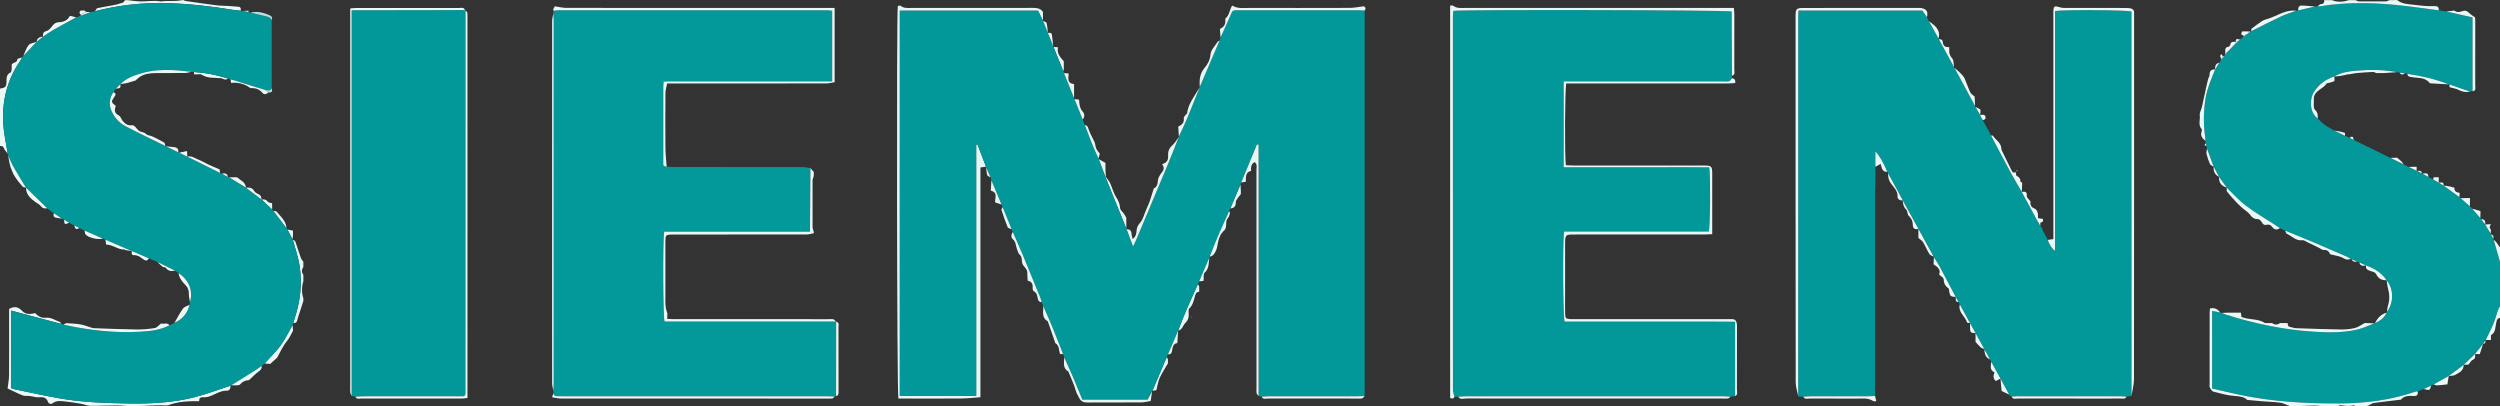 <svg xmlns="http://www.w3.org/2000/svg" version="1.1" viewBox="0 0 3840 624.22"><rect x="0" y="0" width="3840" height="624.22" fill="#333333" stroke="none"/><defs><style>.cls-1{fill:#e9f8f7}.cls-2{fill:#b9e1e3}.cls-3{fill:#ebf8f7}.cls-4{fill:#029899}.cls-5{fill:#ebfaf9}.cls-6{fill:#e7f7f7}.cls-7{fill:#039899}.cls-8{fill:#e8f8f7}.cls-9{fill:#ebf8f8}.cls-10{fill:#e5f6f5}.cls-11{fill:#e9f7f7}.cls-12{fill:#e8f8f6}.cls-13{fill:#03989a}.cls-14{fill:#edf8f8}.cls-15{fill:#e6f7f5}</style></defs><g><g id="Laag_1"><g id="ml5PuU"><g><path d="M3601.86 208.53c1.37.58 2.75 1.16 4.12 1.73l4.01 1.98 5.37 2.69.03-.13 2.59 1.47 16.02 7.8.4.52s.65-.09.66-.09c10.74 5.33 21.48 10.67 32.21 16 .89.45 1.79.9 2.68 1.35.62.23 1.24.45 1.85.68l-.13-.01c6.74 3.29 13.48 6.58 20.21 9.88l-.06-.04c1.36.7 2.73 1.41 4.09 2.11 1.22.65 2.45 1.3 3.67 1.95 4.13 1.96 8.26 3.92 12.4 5.88l.36.46.58-.12c2.35 1.2 4.71 2.41 7.06 3.61l.31.47.56-.07c3.06 1.7 6.11 3.41 9.17 5.11.33.59.82.82 1.48.68 1.52.79 3.04 1.59 4.57 2.38.21.68.68.98 1.39.9 2.79 1.58 5.57 3.16 8.36 4.75l-.07-.06c2.5 1.55 4.99 3.09 7.49 4.64l.05-.03c8.14 5.93 16.28 11.87 24.43 17.8l1.86 1.59 14.11 12.55c.11.74.53 1.19 1.26 1.37l.13.81.81.13c.15.72.59 1.15 1.32 1.27 4.16 4.78 8.32 9.57 12.49 14.35.44.57.89 1.14 1.33 1.71 2.09 2.76 4.17 5.53 6.26 8.29l-.05.03 8.44 14.04c-.16.58.04 1 .59 1.24 1.14 2.24 2.28 4.49 3.42 6.73-.2.58-.02 1.01.53 1.27 3.25 11.34 6.5 22.68 9.76 34.02v68c-1.11 2.21-2.47 4.32-3.27 6.63-2.37 6.82-4.08 13.91-6.86 20.55-3.53 8.45-7.85 16.56-11.83 24.82l-.5.31.03.59c-1.19 1.7-2.38 3.39-3.57 5.09l-.01.02c-4.15 5.21-8.31 10.41-12.46 15.62l.08-.08c-5.77 5.54-11.54 11.07-17.31 16.61l-.17.14c-7.6 5.67-15.21 11.34-22.81 17.01l-.04-.04c-7.73 4.34-15.46 8.68-23.18 13.02-1.35.63-2.7 1.26-4.05 1.88-2.71 1.22-5.42 2.44-8.12 3.66-1.06.52-2.12 1.03-3.18 1.55-.92.32-1.85.65-2.77.97-1 .43-1.99.85-2.99 1.28-1.18.36-2.37.73-3.55 1.09-1.61.37-3.27.61-4.83 1.13-36.97 12.51-75.23 17.37-114 17.6-52.33.32-104.48-2.59-155.86-13.6-13.6-2.91-27.12-6.16-40.89-9.3V477.48c4.54.89 8.36 1.63 12.18 2.38l2.93.75c1.79.81 3.51 1.81 5.37 2.4 44.78 14.2 90.5 23.81 137.46 26.57 21.89 1.29 43.92 1.6 65.44-3.53 8.87-2.11 17.27-6.21 25.89-9.4l.57.07.33-.46c7.84-3.25 14.25-8.1 17.84-16.06.52-.13.71-.46.56-.97 10.7-15.1 10.46-35.35-.58-48.65l-.14-.22c-7.55-11.55-18.71-18.1-31.35-22.58l.03.08c-3.48-1.62-6.96-3.23-10.45-4.85l-3.15-1.11c-2.93-1.23-5.85-2.47-8.78-3.7-.19-.52-.53-.64-1.01-.38-1.97-1.17-3.84-2.57-5.93-3.48-16.69-7.28-33.38-14.58-50.16-21.66-14.91-6.3-29.93-12.33-44.9-18.48l-.35-.48-.58.1c-1.03-.49-2.05-.98-3.08-1.47-1.34-.66-2.69-1.33-4.03-1.99-1.89-1.28-3.77-2.58-5.69-3.83-15.57-10.12-31.72-19.46-46.54-30.59-10.78-8.09-19.79-18.51-29.6-27.9l.05.05c-3.89-5.46-7.77-10.92-11.66-16.37h.07c-2.82-5.23-5.64-10.45-8.46-15.68l.05.06c-3.4-9.29-6.8-18.59-10.2-27.88l-.75-3.94c-.41-1.35-.83-2.71-1.24-4.06-.18-1.32-.37-2.64-.55-3.96-.05-1.64.05-3.31-.19-4.93-2.87-20.2-2.84-40.34.5-60.51 2.58-15.56 8.9-29.79 14.78-44.21l-.09.03c2.09-3.38 4.18-6.76 6.26-10.14.45-.71.91-1.43 1.36-2.14.55-.75 1.1-1.5 1.64-2.25l.15-.2c1.36-1.91 2.73-3.82 4.09-5.73.64-.79 1.27-1.58 1.91-2.37.89-1.05 1.78-2.09 2.68-3.14l-.23.05 2.28-2.34 9.55-9.82 2.23-2.2-.12.14 2.13-1.92c.7-.64 1.41-1.28 2.11-1.91.79-.69 1.58-1.39 2.36-2.08 1.73-1.42 3.46-2.84 5.19-4.25 1.72-1.25 3.43-2.51 5.15-3.76.97-.71 1.94-1.42 2.92-2.13.9-.62 1.8-1.25 2.7-1.87.59.11.98-.12 1.17-.7 15.3-7.62 30.47-15.5 45.94-22.75 7.39-3.47 15.34-5.75 23.04-8.56 1.01-.21 2.02-.42 3.04-.63 8.66-1.96 17.31-3.93 25.97-5.89l4.01-.48c.99.06 2 .3 2.96.14 44.61-7.39 89.24-5.7 133.87-.33 16.44 1.98 32.84 4.28 49.26 6.43l10.71 1.71s.69.05.69.04c13.21 2.98 26.41 5.98 40.38 9.14v113.4c-1.31.17-2.63.34-3.94.52-10.58-3.67-21.15-7.35-31.73-11.02l-.81-.05c-20.48-8.04-41.73-13.02-63.46-16.13-1.31-.24-2.62-.49-3.93-.73-2.67-.39-5.35-.79-8.02-1.18-1.34-.24-2.67-.47-4.01-.71-20.98-3.88-42.17-4.12-63.28-2.2-11.4 1.03-23.02 2.6-33.15 8.95l-.1-.09c-12.95 4.26-23.36 11.82-30.86 23.35-7.7 11.84-6.79 32.25 5.51 41.3l6.24 5.97c1.16.94 2.31 1.89 3.47 2.83.64.47 1.28.95 1.93 1.42.78.53 1.55 1.07 2.33 1.6.15.54.49.74 1.03.6.98.6 1.96 1.19 2.93 1.78l-.08-.05c1.33.76 2.65 1.52 3.98 2.28l-.15-.1c1.35.75 2.69 1.51 4.04 2.26l-.15-.12 16.29 7.89Z" class="cls-7"/><path d="M0 136.22c8.5-1.69 9.68-2.8 9.96-10.44.21-5.59-.53-11.35 6.1-14.31 1.04-.46 1.67-2.7 1.81-4.17.28-2.92.08-5.89.08-8.13 2.46-3.93 8.59-2.37 8.72-8.19.02-.98 4.74-1.85 7.29-2.78-.93 1.72-1.7 3.55-2.81 5.15-20.29 29.18-28.24 61.88-26.17 96.89.91 15.41 4.55 30.66 6.95 45.98-2-2.8-4.72-5.36-5.82-8.48-1.23-3.49-3.46-3.44-6.11-3.52v-88Z" class="cls-9"/><path d="M3818.05 522.22c3.98-8.26 8.3-16.38 11.83-24.82 2.78-6.64 4.49-13.73 6.86-20.55.8-2.31 2.16-4.43 3.27-6.63v18c-5.19.89-5.16 5.1-6.09 9.01-1.44 6.08-.54 13.24-7.34 17.18-.7.4-.41 2.5-.58 3.81 0 1.33-.01 2.66-.02 3.98-2.64 0-5.29.01-7.93.02Z" class="cls-14"/><path d="M3830.24 368.2c1.29 1.17 2.77 2.18 3.82 3.53 2.11 2.73 3.97 5.65 5.94 8.48v22c-3.25-11.34-6.5-22.68-9.76-34.02Z" class="cls-3"/><path d="M2880.62 280.23c-.17 3.97-.48 7.95-.49 11.92-.04 105.37-.05 210.73-.07 316.1-3.97.15-7.93.42-11.9.43-29.13.03-58.26-.02-87.4.03-3.61 0-7.23.43-10.84.66-2.03-.06-4.06-.13-6.09-.19l-1.83-.92-.04-.05c.02-86.23.04-172.45.05-258.68 0-107.2 0-214.4.02-321.6 0-3.86.18-7.71.28-11.73h190.44c2.56 3.75 4.78 7.01 7.01 10.28l-.06-.11c.81 1.61 1.62 3.23 2.43 4.84-.07.65.19 1.12.78 1.4 4.9 8.88 9.79 17.77 14.69 26.65-.2.49-.04.81.47.96 7.82 14.38 15.65 28.76 23.47 43.14l-.03.57.48.3c10.58 19.54 21.15 39.08 31.73 58.62-.15.62.06 1.07.62 1.35 2.38 4.17 4.76 8.33 7.15 12.5l-.07-.01c.59 1.25 1.17 2.5 1.76 3.76.83 1.39 1.67 2.78 2.5 4.17h-.03c-.1.7.15 1.25.74 1.65.47.81.94 1.63 1.41 2.44.64 1.21 1.28 2.41 1.93 3.62 1.31 2.33 2.63 4.67 3.94 7l2.52 4.86c.5.96.99 1.91 1.49 2.87-.16.56.04.94.57 1.16 10.11 19.09 20.1 38.24 30.38 57.24 5.35 9.9 11.2 19.54 16.83 29.29l-.08.02c8.19 15.16 16.39 30.33 24.58 45.49.57.83 1.15 1.66 1.72 2.48l-.24-.04c.8 1.38 1.59 2.77 2.39 4.15l2.98 4.09 1.05 3.47-.05-.08 3.84 7.05-.08.55.46.31 1.65 2.87 1.65 3.42c2.2 6.4 5.34 12.22 11.16 16.88V16.97c11.93-2.18 110.1-1.64 117.51.7V608.2c-2.64.38-5.29.76-7.93 1.13-2.63-.23-5.26-.65-7.89-.65-53.77-.04-107.55-.03-161.32 0-2.31 0-4.62.32-6.93.49-.71-.3-1.41-.61-2.12-.91-.58-.72-1.16-1.45-1.75-2.18l.05.06c-4.47-8.19-8.93-16.38-13.4-24.57l.02-.1c-4.8-8.68-9.6-17.37-14.4-26.06.18-.56 0-.96-.52-1.22-.5-.81-1-1.61-1.49-2.42l.13.09c-2.82-5.22-5.63-10.44-8.45-15.65-4.52-8.16-9.04-16.3-13.56-24.45l.08.02c-2.85-5.16-5.71-10.31-8.56-15.47l-.05-.09c-5.21-9.54-10.43-19.08-15.64-28.63l-1.86-3.57c-1.46-2.62-2.93-5.24-4.39-7.85v.01c-8.25-15.67-16.42-31.39-24.81-46.99-2.62-4.87-5.82-9.43-8.76-14.14l.06-.55-.46-.31-23.38-42.62.05-.03c-8.06-14.64-16.11-29.27-24.17-43.91l-.14.52.22-.49c-7.53-13.86-15.06-27.71-22.59-41.57-.39-.75-.79-1.5-1.18-2.25-5.77-14.09-13.38-26.93-18.28-31.03v23.44c0 7.99.02 15.97.03 23.96Z" class="cls-4"/><path d="M849.97 604.23c0-1.34-.01-2.68-.02-4.02.17-3.64.5-7.29.5-10.93.03-186.37.03-372.74 0-559.12 0-3.31-.33-6.62-.5-9.93l.21-3.66c2.63-.28 5.26-.8 7.9-.8 137.54-.05 275.09-.07 412.63-.04 2.53 0 5.06.52 7.56.8v108.52h-194.19c-10.99 0-21.98-.05-32.97.01-10.5.06-21.03-.34-31.7.22-.27 3.6-.58 5.89-.58 8.17-.03 38.3-.04 76.6-.02 114.9 0 1.99-.39 4.31.5 5.85.67 1.17 3.08 1.34 4.71 1.95 3.98.13 7.95.38 11.93.38 65.44.03 130.88 0 196.32.09 4.18 0 8.36 1 12.54 1.53-.22 32.17-.44 64.33-.66 97.72h-223.95c-2.29 12.16-1.81 130.12.5 138h263.45l.2.2-.12 114.2c-.72.31-1.44.61-2.16.92-3.31-.18-6.63-.51-9.94-.51-135.16-.02-270.32-.02-405.48-.02-3.66 0-7.33-.21-10.98-.06-3.27.14-4.85-1.55-5.69-4.38Z" class="cls-13"/><path d="M1505.94 610.19c-9.85.67-19.7 1.83-29.55 1.92-28.66.26-57.32.09-85.98.08h-10.5c-2.24-8.06-2.94-588.17-.91-602.93 1.33-.18 3.48-1.13 4.27-.47 5.14 4.33 11.18 3.41 17.06 3.42 61.99.01 123.97.07 185.96-.08 6.26-.02 11.78.58 15.65 6.1.03 2.66.05 5.32.08 7.98.02 1.93.03 3.86.05 5.79-2.61-5.28-5.21-10.56-7.67-15.54h-212.24v591.53h117.28V222.13l2.03-.33c4.35 11.43 8.69 22.86 13.04 34.3-2.52.32-5.04.64-8.53 1.08v19.04c-.01 111.33-.02 222.65-.04 333.98Z" class="cls-10"/><path d="M1281.98 126.21c-4.2.67-8.39 1.91-12.59 1.92-77.48.12-154.97.09-232.45.09h-12.22c-.94 5.02-2.55 9.73-2.59 14.45-.24 28.26-.28 56.53-.03 84.8.09 9.56 1.24 19.12 1.91 28.68-1.63-.61-4.04-.79-4.71-1.95-.88-1.54-.5-3.87-.5-5.85-.01-38.3-.01-76.6.02-114.9 0-2.29.32-4.57.58-8.17 10.67-.55 21.2-.16 31.7-.22 10.99-.06 21.98-.01 32.97-.01h194.19V16.53c-2.5-.28-5.03-.8-7.56-.8-137.54-.03-275.09-.01-412.63.04-2.63 0-5.26.52-7.9.8-.12-.78-.24-1.57-.37-2.35 1.01-1.91 2.03-3.82 2.41-4.53 6.68.97 12.09 2.42 17.5 2.43 130.22.13 260.44.1 390.66.1h21.6V126.2ZM1244.8 258.16c1.72 2.02 3.44 4.05 5.16 6.07v5.98c-.66 2.44-1.87 4.88-1.88 7.32-.14 23.8-.14 47.59 0 71.39.01 2.44 1.23 4.88 1.89 7.32 0 .66 0 1.32.01 1.99-3.79.66-7.58 1.9-11.37 1.9-66.98.12-133.96.09-200.95.09-2 0-4-.05-6 0-8.62.23-9.61 1.1-9.63 9.98-.08 28.33-.05 56.65-.02 84.98 0 8.29-.62 16.58 2.59 24.64.99 2.49.15 5.71.15 9.92 3.74.16 7.55.48 11.36.48 78.65.03 157.29.02 235.94.02 2.67 0 5.43-.37 7.96.23 1.56.36 2.76 2.23 4.13 3.42h-263.45c-2.3-7.87-2.78-125.84-.5-138h223.95c.23-33.39.45-65.55.66-97.72Z" class="cls-8"/><path d="M56.01 610.18c-3.46-.66-6.89-1.49-10.37-1.93-3.6-.46-7.59.32-10.81-.95-8.2-3.23-16.07-7.3-23.18-10.62.8-6.81 2.18-13.45 2.24-20.1.26-26.61.11-53.23.11-79.84v-22.22c7.68-4.3 13.9-3.51 19.67 2.75 5.73 6.22 12.94 5.45 20.47 3.69 4.27 4.91 9.88 7.89 16.43 7.12 8.21-.96 14.27 4.19 21.35 6.34.94.29 1.44 2.03 2.14 3.1-22.16-5.88-44.32-11.77-66.49-17.65-3.39-.9-6.77-1.83-10.71-2.89v119c1.95.73 3.44 1.53 5.02 1.85 23.8 4.86 47.52 10.23 71.45 14.33 35.22 6.03 70.91 7.04 106.54 7.57 33.38.49 66.7-1.39 99.16-9.69 18.62-4.76 36.68-11.7 55-17.66.1 4.07-.92 7.76-5.72 7.67-11.98-.24-20.93 8.77-32.32 10.14-4.2.57-10.38-2.17-10.02 6.01-15.86-.09-31.6.24-46.8 5.92-3.38 1.27-7.6.3-11.44.36-3.32.05-6.64.02-9.95.14-11.58.44-23.15 1.23-34.72 1.32-7.75.06-15.51-1.18-23.26-1.2-13.72-.02-27.44.74-41.15.56-4.61-.06-9.16-2.22-13.8-3.01-8.46-1.44-16.93-2.89-25.46-3.72-6.15-.59-12.49-1.69-18.23 2.66-2.57 1.95-6.15 1.5-7.48-2.08-2.5-6.74-7.65-7.54-13.68-6.95-1.33 0-2.66-.02-3.99-.02Z" class="cls-9"/><path d="M3713.43 600.93c1.18 5.04-.52 7.54-5.99 7.3-6.95-.32-13.98-.7-19.3 5.27-.52.59-1.85.53-2.83.64-11.59 1.39-23.2 2.65-34.78 4.2-3.23.43-6.92.91-9.39 2.74-4.77 3.54-9.9 3.11-15.15 3.14-2.66 0-5.33 0-7.99-.01-.77-.58-1.71-1.79-2.3-1.64-6.77 1.74-13.44.8-20.18-.12-1.73-.24-3.68 1.13-5.53 1.76-3.33 0-6.67.01-10 .02h-14c-7.11-1.99-14.21-1.12-21.46-1.04-8.48.1-16.93 1.46-25.41.93-1.57-.1-3.1-.9-4.62-1.44-3.99-1.42-7.88-3.66-11.98-4.16-9.84-1.2-19.78-1.54-29.68-2.32-6.46-.51-12.91-1.17-21.16-1.93-3.89-4.31-11.06-5.57-18.39-5.99-11.49-.66-22.46-3.94-33.49-6.73-2.26-.57-4.18-3.92-5.49-6.39-.84-1.58-.32-3.91-.32-5.91 0-35.95-.02-71.9.02-107.84 0-2.59.35-5.19.53-7.61q9.82-2.28 15.47 6.07c-3.82-.75-7.65-1.49-12.18-2.38v119.29c13.77 3.14 27.3 6.39 40.89 9.3 51.38 11.01 103.53 13.91 155.86 13.6 38.77-.23 77.02-5.09 114-17.6 1.56-.53 3.22-.76 4.83-1.13ZM1282.06 609.2c-1.19.98-2.27 2.58-3.59 2.82-2.58.47-5.31.2-7.97.2-136.28 0-272.57.02-408.85-.08-4.54 0-9.08-1.26-13.62-1.93.65-1.99 1.29-3.98 1.94-5.98.84 2.83 2.42 4.51 5.69 4.38 3.65-.15 7.32.06 10.98.06 135.16 0 270.32 0 405.48.02 3.31 0 6.63.33 9.94.51ZM849.95 20.23c.17 3.31.5 6.62.5 9.93.02 186.37.02 372.74 0 559.12 0 3.64-.33 7.29-.5 10.93-.65-3.79-1.85-7.59-1.86-11.38-.12-51.26-.08-102.52-.08-153.78 0-134.15-.02-268.29.08-402.43 0-4.13 1.21-8.25 1.86-12.38Z" class="cls-8"/><path d="M3513.98 496.26c.05 2.72.08 5.35 3.72 5.95 2.92.48 5.77 1.76 8.68 1.87 23.11.82 46.23 1.66 69.35 2 7.19.1 14.6-.56 21.55-2.31 5.21-1.31 9.83-4.93 14.72-7.53h4c3.7.14 7.41.28 11.11.43-8.61 3.19-17.01 7.29-25.89 9.4-21.52 5.13-43.55 4.81-65.44 3.53-46.96-2.76-92.68-12.37-137.46-26.57-1.86-.59-3.58-1.59-5.37-2.4 3.01-.13 6.03-.25 9.04-.38 1.33 0 2.66.02 3.99.02 4 0 8.01-.01 12.01-.02 1.32 0 2.64.02 3.97.02.35 2.49.71 4.98.93 6.54 12.37 5.05 25.47 2.15 36.12 9.36.23.16.65.03.99.03l9.98.06c4.01 2.95 8.03 2.95 12.04 0 3.99 0 7.97.01 11.96.02Z" class="cls-8"/><path d="M280 .23h1.99c.9.41 1.77 1.07 2.71 1.21 15.92 2.29 31.83 4.68 47.79 6.69 6.45.81 13 .72 19.51 1.12 4.83.29 9.66.6 14.47 1.11 3.69.4 3.42 3.4 3.5 6.05-3.96-.41-7.96-.62-11.88-1.26-34.55-5.7-69.29-9.66-104.3-10.39-36.46-.76-72.48 3.25-107.84 12.45 1.21-1.63 2.17-4.36 3.67-4.7 7.78-1.77 15.72-2.79 23.55-4.35 5.14-1.03 10.26-2.31 15.24-3.95 1.48-.49 2.42-2.58 3.61-3.94 1.33 0 2.65-.01 3.98-.02 6.22.66 12.43 1.67 18.66 1.91 10.45.4 20.89-1.95 31.39-.04 2.19.4 4.59-.44 6.89-.49 5.85-.12 11.71.01 17.55-.21 3.18-.12 6.34-.77 9.51-1.17ZM3559.95 9.58c1.62-1.12 3.2-3.1 4.87-3.2 4.3-.24 5.42-2.43 5.19-6.13h11.97c8.67 3.53 17.35 2.77 26.02-.01h9.99c1.77.65 3.54 1.84 5.32 1.86 13.79.16 27.59.17 41.39.03 1.78-.02 3.55-1.22 5.32-1.88 1.99 0 3.99-.01 5.98-.02 2.3.08 5.34-.77 6.79.38 6.93 5.49 15.21 5.63 23.23 6.53 10.71 1.21 21.54 2.87 32.21 2.29 6.2-.34 7.77 1.07 7.8 6.39-16.42-2.15-32.82-4.45-49.26-6.43-44.63-5.37-89.26-7.06-133.87.33-.95.16-1.97-.09-2.96-.14Z" class="cls-1"/><path d="M3769.99 16.25c3.82 3.39 8.09 2.29 12.15.86 4.4-1.55 7.51-.29 10.63 2.96 2.38 2.48 5.54 4.22 8.89 6.69.08 1.33.3 3.29.31 5.25.02 33.21.06 66.42-.04 99.64 0 3.28 1.66 7.81-4.11 8.48V26.72c-13.97-3.16-27.17-6.16-40.38-9.14 4.19-.44 8.37-.89 12.56-1.33Z" class="cls-6"/><path d="M3392.04 120.23c.65-1.69 1.92-3.41 1.85-5.08-.23-6.19 2.76-8.71 8.63-8.53-5.88 14.42-12.2 28.65-14.78 44.21-3.34 20.17-3.37 40.31-.5 60.51.23 1.62.13 3.28.19 4.93-4.56-3.58-7.96-7.59-5.77-14 .41-1.21.79-3.19.16-3.87-5.96-6.48-1.97-14.37-2.99-21.5-.54-3.76 2.25-7.93 3.17-11.99 2.77-12.21 5.36-24.45 8.02-36.69.68-2.66 1.35-5.33 2.03-7.99ZM465.96 422.23v9.97c-2.72 7.32-2.72 18.87 0 26.03v3.98c-2.73 8.49-5.32 17.03-8.27 25.45-1.27 3.63-.76 9.15-7.2 8.61.52-1.9.93-3.84 1.56-5.7 9.33-27.41 12.6-55.52 7.82-84.09-2.16-12.94-6.68-25.49-10.13-38.22 1.3.81 3.38 1.34 3.79 2.47 2.99 8.33 5.53 16.82 8.49 25.16.81 2.29 2.6 4.24 3.94 6.34v7.98c-2.95 4.01-2.89 8.02 0 12.03Z" class="cls-8"/><path d="M3105.98 284.22c-.17 3.5-.34 7-.52 10.51-5.63-9.75-11.48-19.39-16.83-29.29-10.27-19-20.27-38.15-30.38-57.24.99.08 2.57-.21 2.88.29 4.15 6.73 12.75 10.58 12.95 19.9.03 1.25.59 2.57 1.15 3.73 4.7 9.63 9.5 19.21 14.16 28.85 1.42 2.93 2.74 5.53 6.61 3.25h-.01c.55 2.09.5 5.45 1.77 6.06 4.08 1.96 5.91 4.64 5.65 9.06-.01.24 1.66.59 2.55.89 0 1.33.01 2.66.02 3.99Z" class="cls-3"/><path d="M2881.95 616.2c-1.65-.05-3.72.53-4.9-.25-8.13-5.35-17.19-3.64-25.96-3.69-23.85-.13-47.69.03-71.54-.13-3.3-.02-7.52 1.89-9.62-2.77 3.61-.23 7.23-.65 10.84-.65 29.13-.05 58.26 0 87.4-.03 3.97 0 7.93-.28 11.9-.43l1.89 7.96Z" class="cls-11"/><path d="M1841.95 448.2c-4.79.07-5.65 3.7-6.65 7.27-1.85 6.61-3.2 13.36-8.67 18.43-1.22 1.14-1.05 4.24-.84 6.37.61 6.22-.51 11.36-5.34 16.08-3.73 3.64-4.35 10.29-10.86 11.45 4.26-10.68 8.3-21.45 12.83-32.01 5.7-13.27 11.79-26.38 17.72-39.55.62 1.33 1.24 2.65 1.86 3.98-.01 2.66-.03 5.32-.04 7.98Z" class="cls-10"/><path d="M449.99 508.22c-3.02 5.24-5.39 11.03-9.2 15.61-6.35 7.62-10.12 16.57-14.84 25.04-.72 1.29-2.13 2.2-3.27 3.23-2.17 1.97-4.37 3.91-7.73 6.9-1.56-.12-5.07-.41-8.58-.69 5.85-6.29 11.77-12.51 17.54-18.87 10.81-11.93 17.96-26.2 25.44-40.24.22 2.34.44 4.69.65 7.03 0 .67 0 1.33-.01 2Z" class="cls-9"/><path d="M3553.98 164.22c.56 1.51.68 3.54 1.75 4.44 4.39 3.67 4.58 8.46 4.29 13.49-12.29-9.05-13.21-29.46-5.51-41.3 7.5-11.53 17.91-19.09 30.86-23.35.16 1.3.42 2.6.46 3.9.03.96-.25 1.93-.46 3.42-2.28.73-4.69 1.54-7.13 2.26-1.57.47-3.98.29-4.63 1.3-5.39 8.33-17.97 10.2-19.58 21.83-.02 4.67-.03 9.34-.05 14Z" class="cls-6"/><path d="M1698.59 271.77c2.22 3.13 4.96 6.02 6.56 9.44 3.32 7.12 5.08 15.12 9.27 21.61 3.53 5.46 5.78 10.42 6.13 16.97.16 3 3.99 5.76 6.02 8.72 1.25 1.82 2.27 3.8 3.39 5.71 0 2 .01 4 .02 6 .04 3.69.08 7.39.11 11.09-10.69-26.37-21.37-52.73-32.06-79.1l.55-.43Z" class="cls-10"/><path d="M3606 114.2c-3.41.78-6.8 1.72-10.25 2.29-3.39.56-6.85.75-10.27 1.09 10.13-6.35 21.75-7.92 33.15-8.95 21.12-1.92 42.3-1.68 63.28 2.2-6.64.46-13.27.92-19.91 1.39-4 0-7.99-.02-11.99-.03-1.76-.59-3.54-1.76-5.26-1.68-8.45.38-16.89.98-25.31 1.75-3.84.35-7.63 1.27-11.44 1.93h-2Z" class="cls-6"/><path d="M3105.38 294.74c4.78-.64 8.53-.72 7.65 6.32-.26 2.11 3.14 4.68 5.81 8.33-.6 3.92 0 8.93 6.88 11.31 1.86.64 3.36 3.65 4.07 5.88.77 2.42.42 5.19.6 8.6 2.62.37 5.1.72 7.59 1.07 0 1.32-.01 2.63-.02 3.95-1.32.67-2.64 1.34-3.96 2.02l-2.57.45.24.04c-.57-.83-1.15-1.66-1.72-2.48-8.19-15.16-16.39-30.33-24.58-45.49Z" class="cls-3"/><path d="M1792.23 548.25c.59 1.32 1.17 2.64 1.76 3.96-.01 2-.02 3.99-.04 5.99-4.27 7.39-9.1 14.52-12.63 22.24-2.5 5.46-3.24 11.72-5.1 18.88-1.2.18-3.65.54-6.1.91 7.37-17.33 14.74-34.65 22.12-51.98Z" class="cls-10"/><path d="M2993.99 76.22c-.18 4.96.46 9.02 4.42 13.26 2.79 2.99 2.21 9.13 3.14 13.87-7.82-14.38-15.65-28.76-23.47-43.13 3.17-.11 5.63.46 6 4.44.55 5.91 4.08 8.34 9.89 7.59 0 1.33.02 2.65.03 3.98Z" class="cls-11"/><path d="M350.02 120.58c-3.82 3.71-7.47-.19-11.09-.53-9.83-.9-20.13.6-29.18-5.38-1.87-1.24-5.13-.37-7.75-.47-1.33 0-2.66-.02-3.98-.03-.02-1.19-.04-2.37-.05-3.56 17.78 1.09 35.11 4.56 52.06 9.96Z" class="cls-1"/><path d="M1905.94 298.2c-1.56 1.98-3.27 3.87-4.65 5.98-1.29 1.98-3.2 4.23-3.13 6.3.21 6.17-2.3 9.28-8.38 9.66 5.2-12.28 10.41-24.56 15.61-36.85.19 3.64.39 7.28.58 10.93l-.03 3.99Z" class="cls-10"/><path d="M1618.25 72.19c1.97.11 3.95.23 6.88.4-2.46 9.54 3.73 15.34 8.85 21.63 0 2 0 4 .01 6v6l-2.07.03-13.67-34.06ZM364 272.24c5.32 4.78 13.28 7.32 13.82 16.18-8.75-5.33-17.5-10.65-26.25-15.97l8.43-.21h4Z" class="cls-12"/><path d="M1697.98 260.22c.2 3.85.4 7.71.61 11.56l-.55.42c-3.52-9.29-7.03-18.58-10.55-27.87 3.48 1.97 6.97 3.93 10.45 5.9.01 3.33.02 6.66.04 9.98Z" class="cls-10"/><path d="m3753.31 285 8.68 1.23 7.97 2.01c-.47 5.82 3.39 7.29 8.02 7.99-.08 2.19-.16 4.38-.25 6.57-8.14-5.93-16.28-11.87-24.43-17.8Z" class="cls-3"/><path d="m417.99 316.22.06 5.68-16.26-15.45c3.63-.42 6.74-.29 9.36 3.24 1.21 1.63 4.48 1.75 6.81 2.55l.03 3.98Z" class="cls-12"/><path d="M3793.96 304.24c-.09 4.24-.17 8.47-.26 12.71-4.7-4.18-9.41-8.36-14.11-12.55 2.81-.05 5.61-.11 8.42-.16h5.95ZM3809.99 328.22l-.27 6.66c-4.16-4.78-8.32-9.57-12.49-14.35 4.25 1.24 8.5 2.47 12.75 3.71v3.98ZM3682 242.22c2.3 2 4.69 3.92 6.86 6.05 1.2 1.18 2.03 2.73 3.03 4.11-6.74-3.29-13.48-6.58-20.21-9.88 3.44-.09 6.88-.19 10.32-.29Z" class="cls-3"/><path d="M450.01 362.22c-.25 1.76-.51 3.51-.76 5.27-2.61-5.01-5.22-10.01-7.83-15.02l8.54 1.77c.02 2.66.03 5.32.05 7.98Z" class="cls-12"/><path d="M3817.25 344.91c2.91-.22 5.82-.44 8.73-.67-1.01 2.66-3.61 5.32 0 7.99-.09 2.24-.19 4.48-.28 6.72-2.82-4.68-5.63-9.36-8.45-14.04Z" class="cls-3"/><path d="M3585.58 200.64c3.07.48 6.17.83 9.2 1.48 2.44.52 4.81 1.41 7.2 2.13l-.12 4.27-16.29-7.89Z" class="cls-6"/><path d="M3745.97 272.23c-.04 2.74-.09 5.48-.13 8.23-2.79-1.58-5.57-3.16-8.36-4.75.17-1.16.35-2.32.52-3.48h7.97Z" class="cls-3"/><path d="M3034.35 164.19c2.54 1.36 5.09 2.71 7.63 4.07 0 1.32.01 2.64.02 3.96-.17 1.49-.33 2.97-.5 4.46-2.38-4.16-4.77-8.33-7.15-12.49Z" class="cls-11"/><path d="M3445.94 54.28c-5.1-.58-3.07-3.45-1.93-6.03 2.66-.01 5.33-.02 7.99-.04h1.99c.03.75.06 1.49.1 2.24-.97.71-1.94 1.42-2.92 2.13-1.74.57-3.49 1.13-5.23 1.7Z" class="cls-14"/><path d="M3699.6 256.4c2.13-.06 4.27-.12 6.4-.17h5.97c0 2.01.01 4.03.02 6.04-4.13-1.96-8.26-3.92-12.4-5.88Z" class="cls-3"/><path d="M130 16.23c.66.67 1.32 1.34 1.98 2.02-2.68 1.34-5.37 2.67-8.05 4.01-2.43-2.04-2.52-4.05.07-6.03h6Z" class="cls-9"/><path d="M371.28 16.99c2.9-.2 5.81-.39 8.71-.59.53.04 1.06.05 1.59.03.14.79.29 1.58.43 2.37-3.58-.6-7.16-1.21-10.74-1.81Z" class="cls-2"/><path d="M3614 210.22c.46 1.57.91 3.13 1.37 4.7-1.79-.89-3.58-1.79-5.38-2.68l-.02-2.09c1.34.02 2.68.05 4.03.07Z" class="cls-6"/><path d="M1829.96 488.12c-.25-.43-.53-.85-.71-1.31-.02-.06.46-.32.71-.49v1.8Z" class="cls-10"/><path d="M3501.95 350.36c-4.59 3.34-8.49 2.66-11.92-1.86-2.12-2.79-4.68-4.3-8.56-3.22-3.73 1.03-5.9-1.14-7.73-4.46-1.08-1.96-3.76-4.35-5.67-4.31-5.71.13-8.86-2.35-12.07-6.84-2.76-3.86-7.39-6.35-11.07-9.58-3.04-2.67-6.07-5.39-8.83-8.34-5.18-5.54-10.36-11.11-15.08-17.03-1.2-1.51-.64-4.41-.89-6.67 9.8 9.38 18.82 19.81 29.6 27.9 14.82 11.12 30.97 20.47 46.54 30.59 1.92 1.24 3.79 2.55 5.69 3.82ZM3610.98 397.81c-4.1 1.24-7.34 1.42-11.73-1.34-5.29-3.33-12.36-3.84-20.1-5.96-1.36-2.99-3.71-7.2-10.01-6.6-1.97.19-4.15-1.71-6.21-2.72-3.2-1.57-6.36-3.22-9.57-4.78-2.6-1.26-5.24-2.45-7.87-3.65-2.98-1.36-6.16-4.17-8.91-3.8-10.12 1.39-16.1-6.38-23.95-9.83-1.34-.59-1.79-3.24-2.64-4.93 14.97 6.15 29.99 12.18 44.9 18.48 16.78 7.08 33.46 14.38 50.16 21.66 2.08.91 3.96 2.31 5.93 3.48Z" class="cls-8"/><path d="M3457.96 47.88c.15-1.31-.21-3.25.52-3.82 5.21-4.08 10.49-8.14 16.08-11.68 2.87-1.82 6.37-2.75 9.68-3.77 14.14-4.35 26.7-14.31 42.7-12.05-7.69 2.82-15.64 5.1-23.04 8.56-15.47 7.25-30.64 15.13-45.94 22.75Z" class="cls-1"/><path d="M3761.33 129.58c-8.9-.48-17.8-.94-26.69-1.46-.96-.06-2.32-.12-2.79-.73-7.31-9.34-18.4-7.08-28.03-9.04-3.27-.67-5.91-.86-5.95-4.9 21.73 3.11 42.99 8.09 63.46 16.13Z" class="cls-6"/><path d="M3665.69 430.35c-7.07.52-12.6-2.53-15.55-8.63-2.01-4.15-5.6-4.14-8.74-5.32-4.2-1.58-8.34-2.76-7.06-8.63 12.64 4.48 23.8 11.03 31.35 22.58ZM3666.41 479.22c.47-3.23.49-6.6 1.49-9.66 3.01-9.18 2.4-18.19-.11-27.33-1.04-3.78-1.32-7.77-1.95-11.66 11.04 13.3 11.28 33.55.58 48.65Z" class="cls-8"/><path d="M3761.28 577.47c-.74 4.61-1.48 9.22-2.08 12.93-6.36.66-11.05 1.33-15.75 1.53-1.76.08-3.57-.93-5.35-1.44 7.73-4.34 15.46-8.68 23.18-13.02Z" class="cls-14"/><path d="M3793.87 140.64c-6.41 1.58-12.59.08-17.57-2.56-3.83-2.03-8.43-2.6-13.66-4.1-.07-.59-.28-2.47-.5-4.36 10.58 3.67 21.15 7.34 31.73 11.02Z" class="cls-6"/><path d="M3529.97 15.94c-.05-3.55.64-7.34 4.77-7.36 7.06-.04 14.13.93 21.2 1.48-8.66 1.96-17.31 3.93-25.97 5.89Z" class="cls-1"/><path d="M3784.14 560.5c.24 9.06-7.06 11.98-13.19 15.41-2.67 1.49-6.38 1.13-9.62 1.61 7.6-5.67 15.2-11.34 22.81-17.01Z" class="cls-14"/><path d="M3400.18 256.11c-1.97-1.39-4.86-2.35-5.72-4.24-2.27-4.99-3.98-10.29-5.23-15.63-.58-2.47.45-5.32.75-8 3.4 9.29 6.8 18.59 10.2 27.88Z" class="cls-8"/><path d="M3801.61 543.76c.29 3.5 1.32 6.84-3.46 8.91-2.58 1.11-4.16 4.54-6.48 7.25-2.17.13-4.77.28-7.36.44 5.77-5.54 11.54-11.07 17.31-16.61Z" class="cls-14"/><path d="M3648.01 496.26c3.87-7.66 9.25-13.65 17.84-16.06-3.6 7.97-10 12.82-17.84 16.06Z" class="cls-8"/><path d="M3417.99 80.21c.18-3.49-.8-7.49 4.63-8.25 1.21-.17 2.96-1.92 3.12-3.13.75-5.45 4.76-4.44 8.24-4.63l.24 2.31.12-.14c-.75.73-1.49 1.47-2.23 2.2-3.18 3.27-6.36 6.55-9.55 9.82l-2.28 2.34.23-.05c-.85-.16-1.69-.31-2.54-.47ZM3813.99 528.22c-1.67 5.14-3.33 10.28-5.06 15.62h-7.4c4.15-5.21 8.31-10.41 12.46-15.62Z" class="cls-14"/><path d="M3420.18 288.1c-8.28-2.33-12.23-7.74-11.66-16.37l11.66 16.37ZM3408.59 271.72c-6.67-3.15-9.02-8.62-8.46-15.68 2.82 5.23 5.64 10.45 8.46 15.68ZM3402.44 106.65q-.64-9.33 6.26-10.14c-2.09 3.38-4.18 6.76-6.26 10.14Z" class="cls-8"/><path d="M3734.05 592.37c-1.27 6.59-2.46 7.45-8.07 5.89-.02-.74-.04-1.49-.05-2.23 2.71-1.22 5.41-2.44 8.12-3.66Z" class="cls-14"/><path d="M3634.37 407.85c-4.46.49-9.08 1.32-10.45-4.85 3.48 1.62 6.96 3.23 10.45 4.85Z" class="cls-8"/><path d="M3811.05 336.59c5.79-.04 6.75 3.57 6.26 8.29-2.09-2.76-4.18-5.52-6.26-8.29ZM3720.87 266.63c4.14-.23 9.2-2.12 9.17 5.11-3.06-1.7-6.11-3.41-9.17-5.11ZM3745.77 280.4c3.18.43 8.22-2.13 7.49 4.63-2.5-1.54-4.99-3.09-7.49-4.63Z" class="cls-3"/><path d="M3620.77 401.89c-3.72.66-7.02.32-8.78-3.7 2.93 1.23 5.85 2.47 8.78 3.7Z" class="cls-8"/><path d="M3693.94 112.72c-3.04 2.13-5.86 2.72-8.02-1.18 2.67.39 5.35.79 8.02 1.18Z" class="cls-6"/><path d="M3826.29 360.19c4.36.61 3.73 3.75 3.42 6.73-1.14-2.24-2.28-4.49-3.42-6.73Z" class="cls-3"/><path d="M3414.1 86.11c.62-.02 1.24.01 1.85.09-1.36 1.91-2.73 3.82-4.09 5.73-.06-.54-.08-1.09-.06-1.64.77-1.39 1.54-2.79 2.3-4.18Z" class="cls-8"/><path d="M3712.93 262.62c3.17-.38 6.52-1.13 7.06 3.61-2.35-1.2-4.71-2.41-7.06-3.61Z" class="cls-3"/><path d="M3445.94 54.28c1.74-.57 3.48-1.13 5.23-1.7-1.71 1.26-3.43 2.51-5.15 3.77-.03-.69-.05-1.38-.08-2.07Z" class="cls-1"/><path d="M3389.22 224.29c-2.68-.66-4.14-1.7-1.24-4.06.41 1.35.83 2.71 1.24 4.06Z" class="cls-8"/><path d="M3817.57 523.12c.53 2.9-.3 4.86-3.57 5.09 1.19-1.7 2.38-3.39 3.57-5.09Z" class="cls-14"/><path d="M3691.84 252.34c1.36.7 2.73 1.41 4.09 2.11-1.36-.7-2.73-1.41-4.09-2.11Z" class="cls-3"/><path d="M3417.99 80.21c.84.16 1.69.31 2.54.47-.89 1.05-1.78 2.09-2.67 3.14.05-1.2.09-2.41.14-3.61Z" class="cls-8"/><path d="M3581.69 198.5c1.35.75 2.7 1.51 4.04 2.26-1.35-.75-2.7-1.51-4.04-2.26ZM3577.86 196.32c1.33.76 2.65 1.52 3.98 2.27-1.33-.76-2.65-1.52-3.98-2.27Z" class="cls-6"/><path d="M3731.52 272.43c1.52.79 3.04 1.59 4.56 2.38-1.52-.79-3.04-1.59-4.56-2.38Z" class="cls-3"/><path d="M3566.26 188.12c1.16.94 2.31 1.89 3.47 2.83-1.16-.94-2.31-1.89-3.47-2.83ZM3575.01 194.58c.98.59 1.96 1.19 2.93 1.78-.98-.59-1.96-1.19-2.93-1.78Z" class="cls-6"/><path d="M3794.96 318.31c.46.17.78.49.95.95l-.81-.14-.13-.81Z" class="cls-3"/><path d="M3410.06 94.38c.55-.75 1.1-1.5 1.64-2.25-.55.75-1.1 1.5-1.64 2.25ZM3509.07 353.82c-1.03-.49-2.05-.98-3.08-1.47 1.03.49 2.05.98 3.08 1.47Z" class="cls-8"/><path d="m3615.4 214.79 2.59 1.47-2.59-1.47Z" class="cls-6"/><path d="M3725.93 596.03c.02.74.04 1.49.05 2.23-1.08-.22-2.15-.45-3.23-.68 1.06-.52 2.12-1.04 3.18-1.55ZM3719.97 598.56c-.99.43-1.99.85-2.98 1.28.99-.43 1.99-.85 2.98-1.28Z" class="cls-8"/><path d="M3667.27 240.5c.89.45 1.79.9 2.68 1.35-.89-.45-1.79-.9-2.68-1.35Z" class="cls-3"/><path d="m3420.3 80.74 2.28-2.34-2.28 2.34Z" class="cls-8"/><path d="m3432.12 68.58 2.23-2.2-2.23 2.2ZM3434.23 66.51l-.24-2.31c.64 0 1.28-.05 1.91-.13l.47.52-2.13 1.92Z" class="cls-1"/><path d="M3438.47 62.68c-.7.64-1.41 1.28-2.11 1.91l-.47-.52c.66-.65 1.31-1.3 1.97-1.96l.61.57ZM3438.01 60.18l2.82.42c-.79.69-1.57 1.39-2.36 2.08l-.61-.57c.08-.64.13-1.29.15-1.93ZM3454.09 50.44c-.03-.75-.06-1.49-.1-2.24.93.12 1.86.25 2.79.37-.9.62-1.8 1.25-2.69 1.87Z" class="cls-1"/><path d="M3571.65 192.38c.78.53 1.55 1.07 2.33 1.6-.78-.53-1.55-1.07-2.33-1.6Z" class="cls-6"/><path d="M371.28 16.99c3.58.6 7.16 1.21 10.74 1.81.96.19 1.92.37 2.89.55 8.01 1.92 16.01 3.93 24.05 5.74 3.66.82 7.05 1.79 8.4 5.83 0 34.87 0 69.74.01 104.61-1.84 5.21-6.02 2.64-9.38 2.83l-53.79-16.59c-1.39-.39-2.78-.79-4.17-1.18-16.95-5.41-34.28-8.88-52.06-9.96-1.33-.12-2.66-.23-3.98-.35-9.83-.89-19.64-2.15-29.49-2.6-15.59-.7-31.14.29-46.21 4.63-12.06 3.47-24.02 7.43-33.13 16.84 0 0-.23.15-.23.16-2.29 2.32-4.59 4.63-6.88 6.94l-.01.02c-.93 1.32-1.85 2.65-2.78 3.97-.68.2-.99.65-.93 1.36-7.73 11.03-7.2 22.23-.7 33.55 4.59 8 11.11 14.46 19.02 18.61 20.21 10.62 40.88 20.38 61.36 30.48.17.5.49.63.96.4 6.35 3.15 12.71 6.31 19.06 9.46.21.53.58.69 1.11.5l12.54 6.06s-.03-.06-.03-.07c16.81 8.37 33.61 16.73 50.41 25.1.9.36 1.81.72 2.71 1.08 3.09 1.67 6.19 3.34 9.28 5.01.35.57.86.8 1.52.68 8.75 5.33 17.5 10.65 26.25 15.98l-.03-.04 24.03 18.09-.04-.02 16.26 15.45c.73.76 1.46 1.53 2.19 2.29 6.59 8.66 13.19 17.31 19.79 25.97.46.77.93 1.54 1.39 2.31 2.61 5.01 5.22 10.01 7.83 15.02-.09.42.08.68.5.77 3.45 12.73 7.97 25.28 10.13 38.22 4.78 28.57 1.51 56.68-7.82 84.09-.63 1.86-1.05 3.8-1.56 5.7-.38.98-.77 1.95-1.15 2.93-7.48 14.05-14.63 28.31-25.44 40.24-5.77 6.36-11.69 12.59-17.54 18.87l-.25.22c-.67.57-1.33 1.14-2 1.72-.73.59-1.46 1.19-2.19 1.78-3.51 2.45-6.93 5.03-10.54 7.31-12.03 7.58-24.13 15.04-36.2 22.55l-.69-.02-.45.52c-18.31 5.96-36.38 12.9-55 17.66-32.45 8.3-65.78 10.18-99.16 9.69-35.64-.53-71.32-1.54-106.54-7.57-23.93-4.1-47.65-9.47-71.45-14.33-1.59-.32-3.07-1.12-5.02-1.85v-119c3.93 1.06 7.32 1.99 10.71 2.89 22.16 5.89 44.32 11.77 66.49 17.65 1.33.2 2.66.41 3.99.61.55.35 1.07.9 1.67 1.03 38.05 8.17 76.5 12.6 115.43 10.38 15.47-.88 31.07-2.49 45.23-9.95.75.13 1.28-.16 1.6-.85 1.58-.74 3.16-1.49 4.73-2.23.61.15 1.04-.07 1.29-.63 12.25-5.45 20.03-14.63 23.11-27.72.25-1.33.49-2.66.74-3.99 4.87-17.86-1.28-33.58-17.51-44.7-.56-.46-1.12-.91-1.68-1.36l.08-.47-.32.32c-1.13-.7-2.26-1.41-3.4-2.11-9.03-4.47-18.05-8.95-27.08-13.42l-.17-.08c-1.89-.8-3.77-1.6-5.66-2.39l-7.53-3.15c-8.67-3.74-17.34-7.48-26.02-11.22l-.05.1c-13.5-5.81-27-11.62-40.5-17.44-1.36-.58-2.72-1.16-4.09-1.74-9.3-4.09-18.6-8.18-27.91-12.26-2.68-1.29-5.37-2.58-8.05-3.87l-7.98-4.05c-2.64-1.4-5.29-2.79-7.93-4.19-2.57-1.56-5.14-3.12-7.71-4.69-1.08-.54-2.16-1.09-3.24-1.63-4.14-2.76-8.28-5.53-12.42-8.29v.15c-.83-.66-1.65-1.32-2.47-1.98l-7.65-5.7-32.59-31.69-.02-.03c-6.34-10.47-12.88-20.82-18.94-31.46-3.26-5.72-5.68-11.9-8.49-17.88-.19-.9-.39-1.8-.58-2.7-2.4-15.32-6.03-30.57-6.95-45.98-2.08-35.01 5.88-67.71 26.18-96.88 1.11-1.59 1.88-3.43 2.81-5.15.63-.78 1.27-1.56 1.9-2.34l20.25-21.57-.04.03c3.32-2.7 6.63-5.4 9.95-8.1 5.2-3.4 10.25-7.09 15.65-10.16 11.7-6.65 23.58-12.99 35.38-19.46 1-.3 2-.59 3-.89.87-.42 1.75-.83 2.62-1.25.57.2 1.01.04 1.32-.48l15.06-5.4.55.22.42-.41 1.98-.51 3.97-.72c35.36-9.2 71.38-13.21 107.84-12.45 35 .73 69.75 4.69 104.3 10.39 3.92.65 7.92.85 11.88 1.26.32.45.76.65 1.31.59Z" class="cls-4"/><path d="M260.35 499.59c-14.16 7.46-29.76 9.07-45.23 9.95-38.93 2.23-77.38-2.21-115.43-10.38-.6-.13-1.12-.67-1.67-1.03 1.46-.6 2.95-1.78 4.37-1.7 7.24.42 14.53.74 21.66 1.96 5.37.91 10.5 3.15 15.76 4.73 1.58.47 3.22.95 4.84 1 21.86.74 43.72 1.69 65.58 1.96 9.21.11 18.53-.74 27.63-2.21 3.2-.52 5.88-4.21 9.65-7.12 3.17 1.94 8.94-2.26 12.83 2.83ZM12.51 238.92c2.8 5.97 5.23 12.16 8.49 17.88 6.06 10.63 12.6 20.99 18.94 31.46-1.82-.53-4.31-.48-5.33-1.68-4.41-5.19-8.78-10.5-12.38-16.26-2.69-4.31-4.19-9.37-6.22-14.1-.51-2.14-1.1-4.26-1.52-6.41-.71-3.62-1.32-7.26-1.98-10.88ZM39.96 288.28l32.59 31.69c-3.66.36-6.86.48-9.6-3.21-2.04-2.74-5.68-4.28-8.57-6.41-7.54-5.56-14.45-11.56-14.43-22.08ZM274.32 419.46c16.23 11.13 22.38 26.85 17.51 44.7-.61-4.1-1.77-8.22-1.69-12.3.12-5.6-1.24-9.96-5.32-14.14-4.94-5.06-9.69-10.64-10.5-18.26ZM162 368.23c13.5 5.81 27 11.63 40.5 17.44-3.12-.45-6.24-.86-9.35-1.4-.59-.1-1.11-1.05-1.63-1.02-10.15.64-17.86-7.45-28.55-7.64-.32-2.44-.65-4.91-.98-7.38ZM291.08 468.15c-3.09 13.09-10.86 22.27-23.11 27.72 4.31-7.38 8.17-15.1 13.16-21.98 2.05-2.83 6.56-3.88 9.95-5.74ZM130.01 354.22c9.3 4.09 18.6 8.18 27.91 12.26-7.15 2.31-22.77-1.38-26.68-6.65-1.04-1.4-.85-3.72-1.22-5.62ZM202.54 385.57c8.67 3.74 17.34 7.48 26.02 11.22-2.8 5.83-6.74 2.69-9.6.62-4.01-2.91-7.57-5.7-13.02-5.45-4.31.2-3.92-3.35-3.4-6.39ZM241.92 402.41c9.03 4.47 18.05 8.95 27.08 13.42-5.36.72-10.48 1.14-14.14-4.36-.84-1.25-3.93-.78-5.38-1.89-2.75-2.09-5.06-4.75-7.56-7.18ZM82.67 327.5c4.14 2.76 8.28 5.53 12.42 8.29-3.13-.48-6.29-.83-9.39-1.48-4.01-.83-3.8-3.74-3.03-6.81ZM98.33 337.42l7.71 4.69c-6.49 3.21-7.26 2.74-7.71-4.69ZM113.97 346.3l7.98 4.05c-5.14 2.54-5.96 2.13-7.98-4.05ZM236.09 399.94c1.89.8 3.77 1.6 5.66 2.39-1.89-.8-3.77-1.6-5.66-2.39ZM266.68 496.51c-1.58.74-3.16 1.48-4.73 2.23 1.58-.74 3.16-1.48 4.73-2.23ZM272.4 417.94l.32-.32-.08.47-.24-.15z" class="cls-9"/><path d="M80.2 325.68c.82.66 1.64 1.32 2.47 1.98-.82-.66-1.65-1.32-2.47-1.98ZM117.05 26.63c-11.8 6.47-23.68 12.81-35.38 19.46-5.4 3.07-10.44 6.75-15.65 10.16-.2-4.19.01-7.24 5.56-8.66 3.59-.92 6.65-5.08 9.24-8.35 2.7-3.42 5.58-4.98 10.01-5.16 6.84-.27 13-2.58 16.51-9.77 3.43.82 6.56 1.57 9.69 2.32ZM56.12 64.3 35.87 85.87c2.59-5.61 4.28-11.95 8.08-16.56 2.46-2.98 8-3.43 12.16-5.01Z" class="cls-9"/><path d="M66.03 56.24c-3.32 2.7-6.63 5.4-9.95 8.1q1.15-7.66 9.95-8.1Z" class="cls-9"/><path d="m139.03 18.62-15.06 5.4c-.03-.58-.05-1.17-.05-1.75 2.68-1.34 5.37-2.67 8.05-4.01 2.35.12 4.7.25 7.05.37ZM122.66 24.49c-.87.42-1.75.83-2.62 1.25.87-.42 1.75-.83 2.62-1.25Z" class="cls-1"/><path d="M3145.33 368.5c2.55-.38 5.1-.77 8.63-1.3V26.29c0-2.33-.03-4.66 0-6.99.16-10.51.94-10.91 11.45-7.75 2.78.83 5.92.65 8.89.65 29.64.04 59.28.01 88.93.04 2.99 0 6.05-.11 8.94.49 3.49.72 6.02 2.75 5.8 6.91-.12 2.32 0 4.66 0 6.99 0 185.18.06 370.36-.17 555.53-.01 8.68-2.48 17.36-3.81 26.04V17.67c-7.41-2.34-105.58-2.89-117.51-.7v368.42c-5.81-4.66-8.95-10.49-11.16-16.88Z" class="cls-12"/><path d="M2761.98 608.2c-1.32-7.02-3.78-14.04-3.79-21.07-.21-187.66-.18-375.32-.16-562.98 0-10.52 1.35-11.9 12.23-11.91 58.66-.05 117.33-.03 175.99-.02 1.66 0 3.37-.12 4.99.19 8.14 1.56 10.56 5.62 8.54 14.04-2.23-3.26-4.45-6.53-7.01-10.28h-190.44c-.1 4.02-.28 7.87-.28 11.73-.02 107.2 0 214.4-.02 321.6 0 86.23-.03 172.45-.05 258.68Z" class="cls-11"/><path d="M3266.07 609.34c-1.45 3.92-4.86 2.82-7.68 2.84-11.99.09-23.99.04-35.98.04-40.98 0-81.96.04-122.94-.09-3.3-.01-7.6 1.94-9.54-2.96 2.31-.17 4.62-.49 6.93-.49 53.77-.03 107.55-.03 161.32 0 2.63 0 5.26.42 7.89.65Z" class="cls-12"/><path d="M3004.03 456.2c-8.24-.84-8.47-1.03-9.95-7.94-.41-1.9-.18-4.75-1.35-5.54-5.12-3.45-7.05-7.85-7.32-14-.1-2.26-4.14-4.34-6.93-7.03 3.09-7.49-2.28-11.74-8.5-15.72.16-3.69.32-7.29.48-10.89 2.94 4.7 6.14 9.26 8.76 14.14 8.39 15.6 16.56 31.32 24.81 46.99ZM3002 104.22c1.68 1.37 3.43 2.67 5.03 4.14 2.11 1.93 4.2 3.89 6.1 6.02 1.68 1.89 3.53 3.83 4.51 6.1 3.07 7.13 5.49 14.56 8.77 21.59 1.11 2.38 4.07 3.89 6.63 6.2.21 4.32.45 9.44.69 14.57-10.58-19.54-21.15-39.08-31.73-58.62ZM2898.87 263.86c-8.07.66-8.36-6.31-10.29-12.17-3.28 1.88-5.64 3.23-8 4.58v-23.44c4.91 4.1 12.52 16.94 18.28 31.03ZM2970.06 394.21c-2.21-1.28-5.3-2.02-6.47-3.94-3.62-5.9-6.28-12.38-9.8-18.34-1.32-2.23-3.98-3.67-7.11-6.42v-13.93c7.8 14.21 15.59 28.41 23.38 42.62ZM2946.72 351.55c-5.27 1.3-8.64-.29-8.64-6.15 0-5.68-2.04-9.93-6.29-13.93-2.29-2.15-1.64-7.4-3.91-9.6-4.29-4.14-4.8-9.04-5.33-14.23 8.06 14.63 16.11 29.27 24.17 43.91Z" class="cls-11"/><path d="M2922.65 307.67c-4.52.81-8.24-2.11-8.02-5.48.59-9.15-6.16-14.63-10.32-20.62-3.69-5.31-4.24-9.93-4.25-15.47 7.53 13.86 15.06 27.71 22.59 41.57Z" class="cls-11"/><path d="M3072.74 581.48c-2.28 1.21-4.56 2.42-7.1 3.76-4.68-3.69-3.89-8.45-2.06-13.28-8.39-3.73-5-10.66-5.24-16.54 4.8 8.68 9.6 17.37 14.4 26.05ZM3025.91 496.24c-1.57-.31-4.3-.27-4.53-1-2.93-9.53-14.22-15.73-11.12-27.63 5.21 9.54 10.43 19.08 15.64 28.63ZM3086.12 606.15c-3.72-1.79-7.44-3.57-11.64-5.59-.57-6.17-1.17-12.58-1.76-18.98 4.47 8.19 8.94 16.38 13.4 24.57ZM3048 536.21c-1.93-.86-4.17-1.36-5.71-2.68-2.59-2.21-4.73-4.95-7.85-8.32v-13.44c4.52 8.14 9.04 16.29 13.56 24.44Z" class="cls-12"/><path d="M2962.91 32.6c9.04 6.6 18.33 13.06 14.69 26.65-4.9-8.88-9.79-17.77-14.69-26.65Z" class="cls-11"/><path d="M3034.52 511.79c-7.92-.74-8.08-.84-8.48-7.53-.16-2.64-.06-5.29-.08-7.93 2.85 5.16 5.71 10.31 8.56 15.47ZM3056.45 551.88c-7.27-2.82-8.09-9.11-8.45-15.65 2.82 5.22 5.63 10.44 8.45 15.65Z" class="cls-12"/><path d="M3041.43 176.67c3.03-.07 6.82-1.92 8.19 2.53.95 3.06-.97 4.82-3.96 5.39h.03c-.83-1.39-1.67-2.78-2.5-4.17-.59-1.25-1.17-2.5-1.76-3.76Z" class="cls-1"/><path d="M3008.41 464.04c-5.8-.19-4.11-4.57-4.39-7.85 1.46 2.62 2.93 5.24 4.39 7.85Z" class="cls-11"/><path d="m3137.81 354.31 3.84 7.05-3.84-7.05Z" class="cls-12"/><path d="M3049.74 192.31c1.31 2.33 2.63 4.66 3.94 7-1.31-2.33-2.63-4.66-3.94-7ZM2959.7 26.35c.81 1.62 1.62 3.23 2.43 4.84-.81-1.62-1.62-3.23-2.43-4.84Z" class="cls-11"/><path d="m3131.44 342.68 2.57-.45-.18 4.6c-.8-1.38-1.59-2.77-2.39-4.15Z" class="cls-12"/><path d="M3043.19 180.43c.83 1.39 1.67 2.78 2.5 4.17-.83-1.39-1.67-2.78-2.5-4.17ZM3046.4 186.25c.47.81.94 1.63 1.41 2.44-.47-.81-.94-1.63-1.41-2.44ZM3056.2 204.17c.5.96.99 1.91 1.49 2.87-.5-.95-.99-1.91-1.49-2.87Z" class="cls-11"/><path d="M3057.81 554.21c-.5-.81-1-1.61-1.49-2.42.5.81 1 1.61 1.49 2.42ZM3129.96 340.23c.57.83 1.15 1.65 1.72 2.48-.57-.82-1.15-1.65-1.72-2.48ZM3136.81 350.92l1.05 3.47-1.05-3.47ZM3087.81 608.26c-.58-.72-1.16-1.45-1.75-2.17.58.72 1.16 1.45 1.75 2.17Z" class="cls-12"/><path d="M2763.84 609.17c-.61-.31-1.22-.61-1.83-.92.61.31 1.22.61 1.83.92Z" class="cls-11"/><path d="M3142.03 362.22c.55.95 1.1 1.91 1.65 2.87-.55-.95-1.1-1.91-1.65-2.87Z" class="cls-12"/><path d="M1284.34 494.08c5.28 1.36 3.57 5.71 3.58 9.01.11 27.8.06 55.6.06 83.4 0 5.3-.03 10.59 0 15.89.02 2.81-.24 5.38-3.77 5.9l.12-114.2Z" class="cls-8"/><path d="M2665.09 608.45c-2.34.29-4.67.57-7.01.86-3.64-.22-7.27-.63-10.91-.63-132.12-.03-264.24-.03-396.36 0-3.63 0-7.26.43-10.9.67-1.95-.04-3.91-.07-5.86-.11-.81-3.39-2.32-6.78-2.32-10.16-.12-191.31-.11-382.62-.09-573.93 0-2.88.4-5.76.61-8.47 15.68-2.14 420.19-1.3 427.63.98 0 9.74-.05 19.7.01 29.65.14 22.98.34 45.96.51 68.94.01 1.3.02 2.61.04 3.91-1.4 1.57-2.54 3.94-4.27 4.52-2.41.81-5.26.32-7.93.32-78.3 0-156.61 0-234.91-.02h-11.47v131.89h75.46c24.66 0 49.31-.04 73.97.01 24.81.05 49.63-.21 74.19.16 2.05 14.76 1.47 90.83-.77 98.64h-222.17c-2.43 12.48-1.84 130.85.7 138.3h86.72c29.32 0 58.64-.05 87.97.01 28.84.06 57.69-.27 87.16.21v114.24Z" class="cls-4"/><path d="M2665.09 608.45V494.21c-29.47-.48-58.32-.15-87.16-.21-29.32-.06-58.64-.01-87.97-.01h-86.72c-2.54-7.46-3.13-125.82-.7-138.3h222.17c2.24-7.81 2.82-83.88.77-98.64-24.57-.38-49.38-.11-74.19-.16-24.66-.05-49.31-.01-73.97-.01h-75.46V124.99h11.47c78.3 0 156.61.02 234.91.02 2.66 0 5.52.49 7.93-.32 1.73-.58 2.87-2.95 4.27-4.52 3.38.55 5.56 2.1 4.82 7.38-3.49.21-7.27.63-11.04.64-55.33.04-110.65.03-165.98.03H2405.79c-2.16 8.32-2.58 113.54-.6 125.51 3.62.16 7.49.48 11.36.48 64.99.03 129.98.02 194.97.02 2 0 4-.02 6 0 11.45.17 12.45 1.16 12.46 12.68.02 27.33 0 54.66 0 81.99v10.76c-4.88.21-8.75.52-12.62.52-64.99.03-129.98.02-194.97.02-2 0-4-.01-6 0-11.33.07-12.36 1.03-12.38 12.78-.06 27.33-.02 54.66-.02 81.99 0 9-.15 18 .05 26.99.16 6.9 1.33 7.9 8.33 8.24 2.66.13 5.33.03 8 .03h231.97c2.67 0 5.34.12 8 0 4.66-.23 6.6 2.64 7.36 6.54.44 2.26.29 4.65.29 6.97.02 31.66.06 63.32-.06 94.99-.01 3.37 1.73 7.56-2.83 9.73Z" class="cls-15"/><path d="M2660.41 116.26c-.17-22.98-.37-45.96-.51-68.94-.06-9.96-.01-19.91-.01-29.65-7.44-2.28-411.95-3.12-427.63-.98-.2 2.71-.61 5.59-.61 8.47-.02 191.31-.03 382.62.09 573.93 0 3.39 1.51 6.78 2.32 10.16-1.2 3.55-3.7 3.19-6.66 2.11V8.64c1.56 0 3.61-.65 4.59.11 5.86 4.51 12.6 3.47 19.17 3.47 133.29.02 266.58.01 399.86.01h12.24c.3 4.14.69 7.04.69 9.95.05 28.32.08 56.65-.05 84.97-.01 3.28 1.84 7.7-3.5 9.11ZM2239.92 609.35c3.63-.23 7.26-.67 10.9-.67 132.12-.03 264.24-.03 396.36 0 3.64 0 7.27.41 10.91.63-1.22.95-2.35 2.48-3.69 2.71-2.59.45-5.31.18-7.97.18-131.6 0-263.2.03-394.8-.11-3.91 0-8.84 2.46-11.7-2.75Z" class="cls-15"/><path d="M1687.49 244.33c3.52 9.29 7.03 18.58 10.55 27.87 10.69 26.37 21.37 52.74 32.06 79.1l.38.74c3.1 8.3 6.21 16.6 9.89 26.45 2.3-4.8 3.85-7.72 5.13-10.76 16.76-39.84 33.54-79.68 50.16-119.58 5.23-12.55 10.01-25.28 15-37.93l.11-.58c4.25-9.25 8.77-18.38 12.69-27.77 6.6-15.8 12.83-31.76 19.21-47.65l.11-.58c10.17-23.79 20.34-47.57 30.5-71.36.48-1.56.95-3.12 1.43-4.69 4.91-10.84 10.05-21.59 14.67-32.55 4.13-9.8 3.25-9.31 13.56-9.31 61.11.02 122.21.02 183.32.06 3.31 0 6.63.23 9.94.35v581.2c0 3.66-.11 7.32-.17 10.98-4.31.11-8.62.33-12.93.33-44.78.02-89.56-.01-134.33.03-3.62 0-7.24.44-10.86.67-1.57-.3-3.15-.61-4.72-.91V222.29l-2.46-.5c-8.06 19.5-16.13 39-24.19 58.5-.38 1-.77 2-1.15 3.01-5.2 12.28-10.41 24.56-15.61 36.85-.59 1.36-1.18 2.72-1.77 4.09-5.82 12.92-11.81 25.77-17.4 38.79-4.42 10.3-8.35 20.8-12.5 31.22-.5.28-.66.7-.46 1.24-5.26 12.23-10.53 24.46-15.79 36.68l-1.74 4.08c-5.92 13.18-12.02 26.28-17.72 39.55-4.53 10.56-8.57 21.33-12.83 32.01l.06.05c-5.2 12.13-10.41 24.25-15.61 36.37l-1.81 4.02c-7.37 17.33-14.74 34.65-22.12 51.98-.52.21-.68.58-.49 1.11-2.23 4.04-4.46 8.07-6.91 12.5h-100.2c-4.98-12.02-9.83-24.01-14.91-35.9-4.16-9.75-8.59-19.38-12.91-29.06-.6-1.68-1.2-3.37-1.8-5.05-5.59-14.11-11.05-28.27-16.82-42.31-4.37-10.63-9.14-21.11-13.73-31.65l.08.08c.22-.73 0-1.3-.63-1.72-.58-1.34-1.17-2.69-1.75-4.03-.64-2.21-1.09-4.51-1.95-6.63-8.93-21.9-17.83-43.81-26.93-65.64-4.98-11.94-10.32-23.74-15.5-35.6-.57-1.36-1.15-2.73-1.72-4.09-4.62-11.35-9.23-22.69-13.85-34.04-.6-1.36-1.2-2.71-1.81-4.07-5.17-12.44-10.33-24.88-15.5-37.32-.47-1.5-.93-3-1.4-4.51-2.23-5.14-4.47-10.28-6.7-15.42l-.16-.79c-4.34-11.43-8.69-22.86-13.04-34.3l-2.03.33v385.87h-117.28V16.47h212.24c2.46 4.98 5.07 10.26 7.67 15.54l.08.15c2.51 6.13 5.01 12.26 7.52 18.4l-.08-.04 8.16 20.25c-.18.59-.02 1.07.49 1.43 4.56 11.35 9.12 22.7 13.67 34.06.48 1.06.96 2.12 1.44 3.19.29.92.58 1.84.88 2.75l15.55 38.49c-.16.62.01 1.12.53 1.5 4.24 10.46 8.48 20.91 12.73 31.37.34.89.67 1.79 1.01 2.68.72 1.84 1.45 3.68 2.17 5.51l.14.33c3.65 9.61 7.15 19.28 10.99 28.8 3.09 7.65 6.6 15.13 9.92 22.68l.23.78Z" class="cls-4"/><path d="M1906.54 280.28c8.06-19.5 16.13-39 24.19-58.5l2.46.5v386.15c-1.05-1.5-2.73-2.88-3.02-4.51-.5-2.91-.18-5.97-.18-8.97 0-111.29.01-222.57-.06-333.86 0-4.1 1.59-8.8-2.7-12.03q-6.68 2.8-5.53 13.43c-8.96 1.81-7.78 9.51-8.18 16.71-2.57.4-4.78.74-6.99 1.08ZM2096.21 16.14c-3.31-.12-6.63-.35-9.94-.35-61.11-.03-122.21-.04-183.32-.06-10.31 0-9.43-.49-13.56 9.31-4.63 10.96-9.76 21.71-14.67 32.55l-.9-13.28c6.14-2.48 8.75-7.02 8.27-13.35-.07-.97-.13-2.44.43-2.88 6.12-4.79 5.7-13.02 10.19-19.59 8.13 5.13 17.08 3.7 25.84 3.71 51.57.04 103.14.11 154.71-.09 6.71-.03 13.42-1.5 21.72-2.49.83.87 4.33 2.41 1.23 6.51ZM1810.67 210.22c-4.99 12.65-9.77 25.38-15 37.93-16.63 39.9-33.41 79.73-50.16 119.58-1.28 3.04-2.83 5.96-5.13 10.76-3.68-9.85-6.79-18.15-9.89-26.45 4.73.04 7.45 2.02 7.55 7.15.05 2.3.95 4.59 1.7 7.92 5.58-4.06 5.63-8.97 6.06-13.19.47-4.71 1.8-7.76 5.25-11.58 4.6-5.08 6.27-12.82 9.15-19.44 1.94-4.46 4.01-8.89 5.63-13.47 2.15-6.08 3.93-12.3 6.38-20.11 3.37-1.21 5.92-4.74 6.19-10.97.18-4.25 2.62-9.03 5.45-12.4 3.65-4.35 5.29-8.27 1.14-13.79 7.5-2.14 9.67-6.39 9.2-12.91-.43-6 1.31-11.38 6.39-15.86 4.07-3.59 6.78-8.72 10.1-13.17ZM1937.91 609.35c3.62-.23 7.24-.67 10.86-.67 44.78-.04 89.56-.01 134.33-.03 4.31 0 8.62-.21 12.93-.33-1.27 1.26-2.38 3.31-3.85 3.62-2.87.6-5.95.27-8.94.27-45.22 0-90.44.05-135.66-.08-3.32 0-7.55 1.89-9.67-2.78ZM1873.29 62.28c-10.17 23.78-20.34 47.57-30.5 71.36-.55-10.5-.28-20.3 7.39-29.3 4.73-5.56 8.53-12.29 9.21-21 .51-6.55 6.76-12.68 10.63-18.89.63-1.01 2.16-1.45 3.27-2.16ZM1842.67 134.22c-6.38 15.89-12.61 31.85-19.21 47.65-3.92 9.38-8.44 18.52-12.69 27.77-.32-4.94-.64-9.89-.99-15.23 5.72-2.56 9.47-6.09 8.46-12.92-.24-1.61 1.95-3.64 3.16-5.39.53-.77 1.94-1.26 2.02-1.98 1.07-9.67 5.52-17.93 10.58-25.96 2.92-4.63 5.78-9.29 8.67-13.94Z" class="cls-10"/><path d="M545.95 609.42c-1.95-.41-3.9-.83-5.84-1.24V15.7h11.31c54.26-.08 108.52-.17 162.78-.25l.27.55.61-.03c.01 7.66.04 15.32.04 22.98-.04 188.48-.08 376.96-.14 565.44 0 .65-.19 1.31-.33 1.96-.07.31-.17.64-.35.89-.2.25-.52.41-1.92 1.47H701.7c-48.29 0-96.57-.02-144.86.03-3.63 0-7.26.45-10.89.7Z" class="cls-4"/><path d="M545.95 609.42c3.63-.24 7.26-.69 10.89-.7 48.29-.05 96.57-.03 144.86-.03h10.68c1.4-1.05 1.72-1.21 1.92-1.47.19-.24.29-.58.35-.89.14-.65.33-1.31.33-1.96.06-188.48.1-376.96.14-565.44 0-7.66-.03-15.32-.04-22.98.95 1.24 2.52 2.39 2.73 3.75.44 2.94.2 5.98.2 8.98v582.66c-3.63.33-6.49.82-9.35.83-51.33.05-102.65.07-153.98-.02-3.06 0-6.9 1.56-8.73-2.74ZM714.19 15.45c-54.26.08-108.52.17-162.78.25H540.1v592.48c-.71-1.75-1.87-3.47-2.03-5.27-.32-3.64-.11-7.32-.11-10.98V12.99c4.08-.32 6.97-.74 9.87-.74 52.3-.04 104.6-.06 156.9.04 3.34 0 7.62-1.75 9.46 3.16Z" class="cls-5"/><path d="M1634.69 548.89c4.31 9.68 8.74 19.31 12.91 29.06 5.08 11.89 9.93 23.87 14.91 35.9h100.2c2.45-4.43 4.68-8.46 6.91-12.5-.66 4.51-1.32 9.03-2.13 14.6-5.05.77-9.84 2.1-14.64 2.14-27.26.2-54.52.02-81.77.16-6.08.03-10.6-.87-13.62-7.36-1.56-3.37-3.73-6.18-4.85-10.19-2.69-9.63-7.08-18.79-10.79-28.14-.24-.62-.33-1.53-.78-1.79-9.17-5.27-6.51-13.93-6.35-21.88ZM1555.65 356.32c5.18 11.86 10.52 23.65 15.5 35.6 9.1 21.83 18.01 43.74 26.93 65.64.87 2.12 1.31 4.42 1.95 6.63-3.51-.12-5.35-1.95-6-5.41-.84-4.47-1.25-9.12-6.35-11.53-1.14-.54-1.7-3.53-1.56-5.3.48-5.78-1.59-9.64-7.66-10.85-.17-3.09-.32-5.7-.44-8.3-.06-1.32-.05-2.65-.05-3.98 0-5.9-5.45-8.81-7.39-13.4-1.93-4.57.31-10.4-4.62-14.59-2.18-1.86-2.79-5.61-3.99-8.56-2.04-5.01-1.26-10.86-6.41-15.05-2.92-2.37-2.51-7.24.08-10.89ZM1602.34 469.87c4.59 10.54 9.36 21.01 13.73 31.65 5.77 14.04 11.23 28.2 16.82 42.31h-4.76c-1.83-5.92-.76-12.76-6.91-16.68-.67-.42-.81-1.73-1.13-2.65-3.48-10.09-6.95-20.18-10.43-30.27-.11-.31-.17-.76-.39-.89-10.1-5.54-6.19-15.19-6.94-23.48ZM1522.77 276.8c5.17 12.44 10.34 24.88 15.5 37.32-3.1-1.04-6.2-2.07-9.7-3.24-.87-6.38 5-15.19-6.68-17.97.31-5.64.59-10.87.88-16.1ZM1540.08 318.19c4.62 11.35 9.23 22.69 13.85 34.04-2.16-1.11-5.55-1.72-6.26-3.43-3.57-8.63-6.54-17.52-9.41-26.41-.35-1.09 1.16-2.78 1.81-4.2ZM1514.67 256.88c2.23 5.14 4.47 10.28 6.7 15.42-1.72-1.05-4.55-1.79-4.96-3.21-1.12-3.91-1.23-8.11-1.74-12.2ZM1601.79 468.23c.64.42.84 1 .63 1.72-.21-.58-.42-1.15-.63-1.72Z" class="cls-10"/><path d="M254 224.22c-20.48-10.1-41.15-19.86-61.36-30.48-7.91-4.16-14.43-10.62-19.02-18.61-6.5-11.32-7.03-22.52.7-33.55 3.72 1.52 3.96 3.35 1.61 6.79-5.59 8.15-5.37 8.3 1.97 14.47-2.28 5.82-2.55 11.01 4.67 14.57 2.69 1.32 3.73 5.73 5.94 8.37 3.48 4.16 7.53 7.41 13.62 6.62 1.48-.19 3.49.44 4.61 1.43 2.81 2.5 4.8 6.32 7.97 7.89 3.02 1.5 6.63 1.07 9.6 4.11 2.2 2.25 6.54 2.28 9.7 3.77 6.16 2.9 12.28 5.94 18.15 9.38 1.22.72 1.27 3.44 1.85 5.24ZM185.15 129.14c9.11-9.42 21.07-13.37 33.13-16.84 15.07-4.34 30.62-5.33 46.21-4.63 9.85.44 19.66 1.7 29.49 2.6-3.1.65-6.2 1.82-9.31 1.86-15.21.19-30.43-.06-45.65.14-8.51.11-17.02 1-24.38 5.87-2.79 1.85-5.13 4.36-6.39 5.46-5.42 1.63-9.48 3.03-13.62 4.04-3.09.76-6.31 1.02-9.47 1.5Z" class="cls-1"/><path d="M338.06 265.68c-16.8-8.37-33.61-16.74-50.41-25.1 6.47-1.75 11.48 2.36 16.88 4.5 5.41 2.15 10.44 5.24 15.74 7.71 5.27 2.46 10.67 4.66 17.03 7.41.15 1.07.46 3.28.76 5.48Z" class="cls-12"/><path d="M274.02 234.09c-6.35-3.15-12.7-6.31-19.06-9.46 4.51.5 9.04.87 13.54 1.52 4.55.65 5.71 3.88 5.52 7.95ZM287.67 240.64l-12.54-6.06c3.73-.8 7.45-1.61 12.13-2.62.17 3.65.29 6.16.41 8.67Z" class="cls-1"/><path d="M350.05 271.76c-3.09-1.67-6.18-3.34-9.28-5.01 4.47-.89 8.35-.68 9.28 5.01Z" class="cls-12"/><path d="M178.04 136.24c2.3-2.31 4.59-4.62 6.88-6.94.39 5.96.16 6.2-6.88 6.94ZM175.24 140.22c.93-1.32 1.85-2.65 2.78-3.97-.93 1.32-1.85 2.65-2.78 3.97ZM354.19 121.77l53.79 16.59c1.34 1.21 2.68 2.41 4.02 3.62-2.6 3.15-6.58 3.43-8.64.94-4.75-5.74-10.31-7.82-17.52-7.5-1.92.09-3.92-2.12-5.91-3.22-7.31-4.06-16.44-5.89-25.05-4.85-.23-1.86-.47-3.72-.7-5.58Z" class="cls-1"/><path d="M417.35 30.92c-1.35-4.04-4.73-5-8.4-5.83-8.04-1.81-16.03-3.81-24.05-5.74 10.09-2.53 19.5-.06 28.73 3.87 3.51 1.49 5.43 3.7 3.71 7.69ZM412.01 141.98c-1.34-1.21-2.68-2.41-4.02-3.62 3.35-.19 7.54 2.38 9.38-2.83 1.74 5.07-.27 7.04-5.36 6.45Z" class="cls-2"/><path d="M355.16 591.88c12.07-7.51 24.17-14.97 36.2-22.55 3.61-2.28 7.03-4.86 10.54-7.31.24 3.51-.7 5.9-4.03 8.18-5.11 3.5-9.4 8.19-15.48 13.67-3.72.22-8.9 1.08-13.39 6.39-2.19 2.59-9.08 1.2-13.85 1.61ZM404.1 560.24c.67-.57 1.33-1.14 2-1.72-.67.57-1.33 1.14-2 1.72Z" class="cls-9"/><path d="M1687.27 243.56c-3.32-7.55-6.83-15.03-9.92-22.68-3.85-9.53-7.34-19.2-10.99-28.8 4.06.51 4.76 3.41 5.89 6.84 1.83 5.54 4.85 10.7 7.34 16.02.82 1.76 1.91 3.48 2.28 5.34 1.66 8.54 1.59 8.55 7.5 15.91-.66 2.33-1.38 4.86-2.1 7.38ZM1649.78 150.67l-15.55-38.49c2.24.22 4.47.45 7.24.72-.34 7.03-2.81 14.89 8.31 16.36v21.41ZM1663.04 183.54c-4.24-10.46-8.48-20.91-12.73-31.37 2.23.29 4.45.57 7.12.92.49 6.85.82 13.19 5.77 18.59 2.7 2.94 3.32 7.95-.16 11.86ZM1666.22 191.74c-.72-1.84-1.45-3.68-2.17-5.51.72 1.84 1.45 3.68 2.17 5.51ZM1633.36 109.43c-.48-1.06-.96-2.12-1.44-3.19l2.07-.03c-.21 1.07-.43 2.14-.64 3.22ZM1858.12 394.23c4.15-10.41 8.08-20.92 12.5-31.22 5.59-13.02 11.58-25.87 17.4-38.79.42 1.13 1.4 2.41 1.14 3.36-.68 2.51-1.34 5.39-3.02 7.19-5.23 5.65-.08 14.29-6.12 19.59-5.46 4.78-7.75 11.21-9.2 18.14-1.05 5-1.37 9.98-4.24 14.86-2.28 3.88-4.26 6.22-8.46 6.87ZM1841.87 432.16c5.26-12.23 10.53-24.46 15.79-36.68-1.37 8.05.02 16.65-7.33 23.3-2.23 2.02-1.13 7.73-1.65 12.65-1.85.2-4.33.47-6.81.74Z" class="cls-10"/><path d="m3096.01 264.22 2.39-3.05c.21.22.43.43.64.65l-3.05 2.39h.01Z" class="cls-3"/><path d="M1794.03 544.23c5.2-12.12 10.41-24.25 15.61-36.37-.41 6.09-.81 12.19-1.28 19.16-6.28.44-7.2 6.19-8.04 11.57-.62 3.98-2.13 6.05-6.29 5.65Z" class="cls-10"/><path d="M3414.1 86.11c-.77 1.39-1.53 2.79-2.3 4.18-.56-1.45-1.48-2.88-1.55-4.35-.04-.9 1.21-1.87 1.88-2.81.66.99 1.31 1.98 1.97 2.97ZM3438.01 60.18c-.02.65-.07 1.29-.15 1.93-.66.65-1.31 1.3-1.97 1.96-.63.08-1.27.12-1.91.13q.33-5.77 4.03-4.02Z" class="cls-14"/><path d="m1617.75 70.77-8.16-20.25c2.59-.13 5.61-.77 6.15 2.94.83 5.75 1.36 11.54 2.01 17.31Z" class="cls-12"/><path d="M1609.67 50.55c-2.51-6.13-5.01-12.26-7.52-18.4 1.86.96 5.01 1.61 5.34 2.94 1.23 5.03 1.53 10.28 2.18 15.45Z" class="cls-12"/><path d="m141.98 17.91-1.98.51 1.98-.51Z" class="cls-1"/><path d="m401.83 306.46-24.03-18.09c5.09-.61 9.63-.39 12.63 4.98 1.15 2.06 3.77 3.68 6.07 4.64 4 1.65 5.08 4.69 5.33 8.47ZM440.02 350.15l-19.79-25.97c4.69-1.01 6.35 3.1 8.66 5.56 5.41 5.79 10.56 11.9 11.13 20.4Z" class="cls-12"/></g></g></g></g></svg>